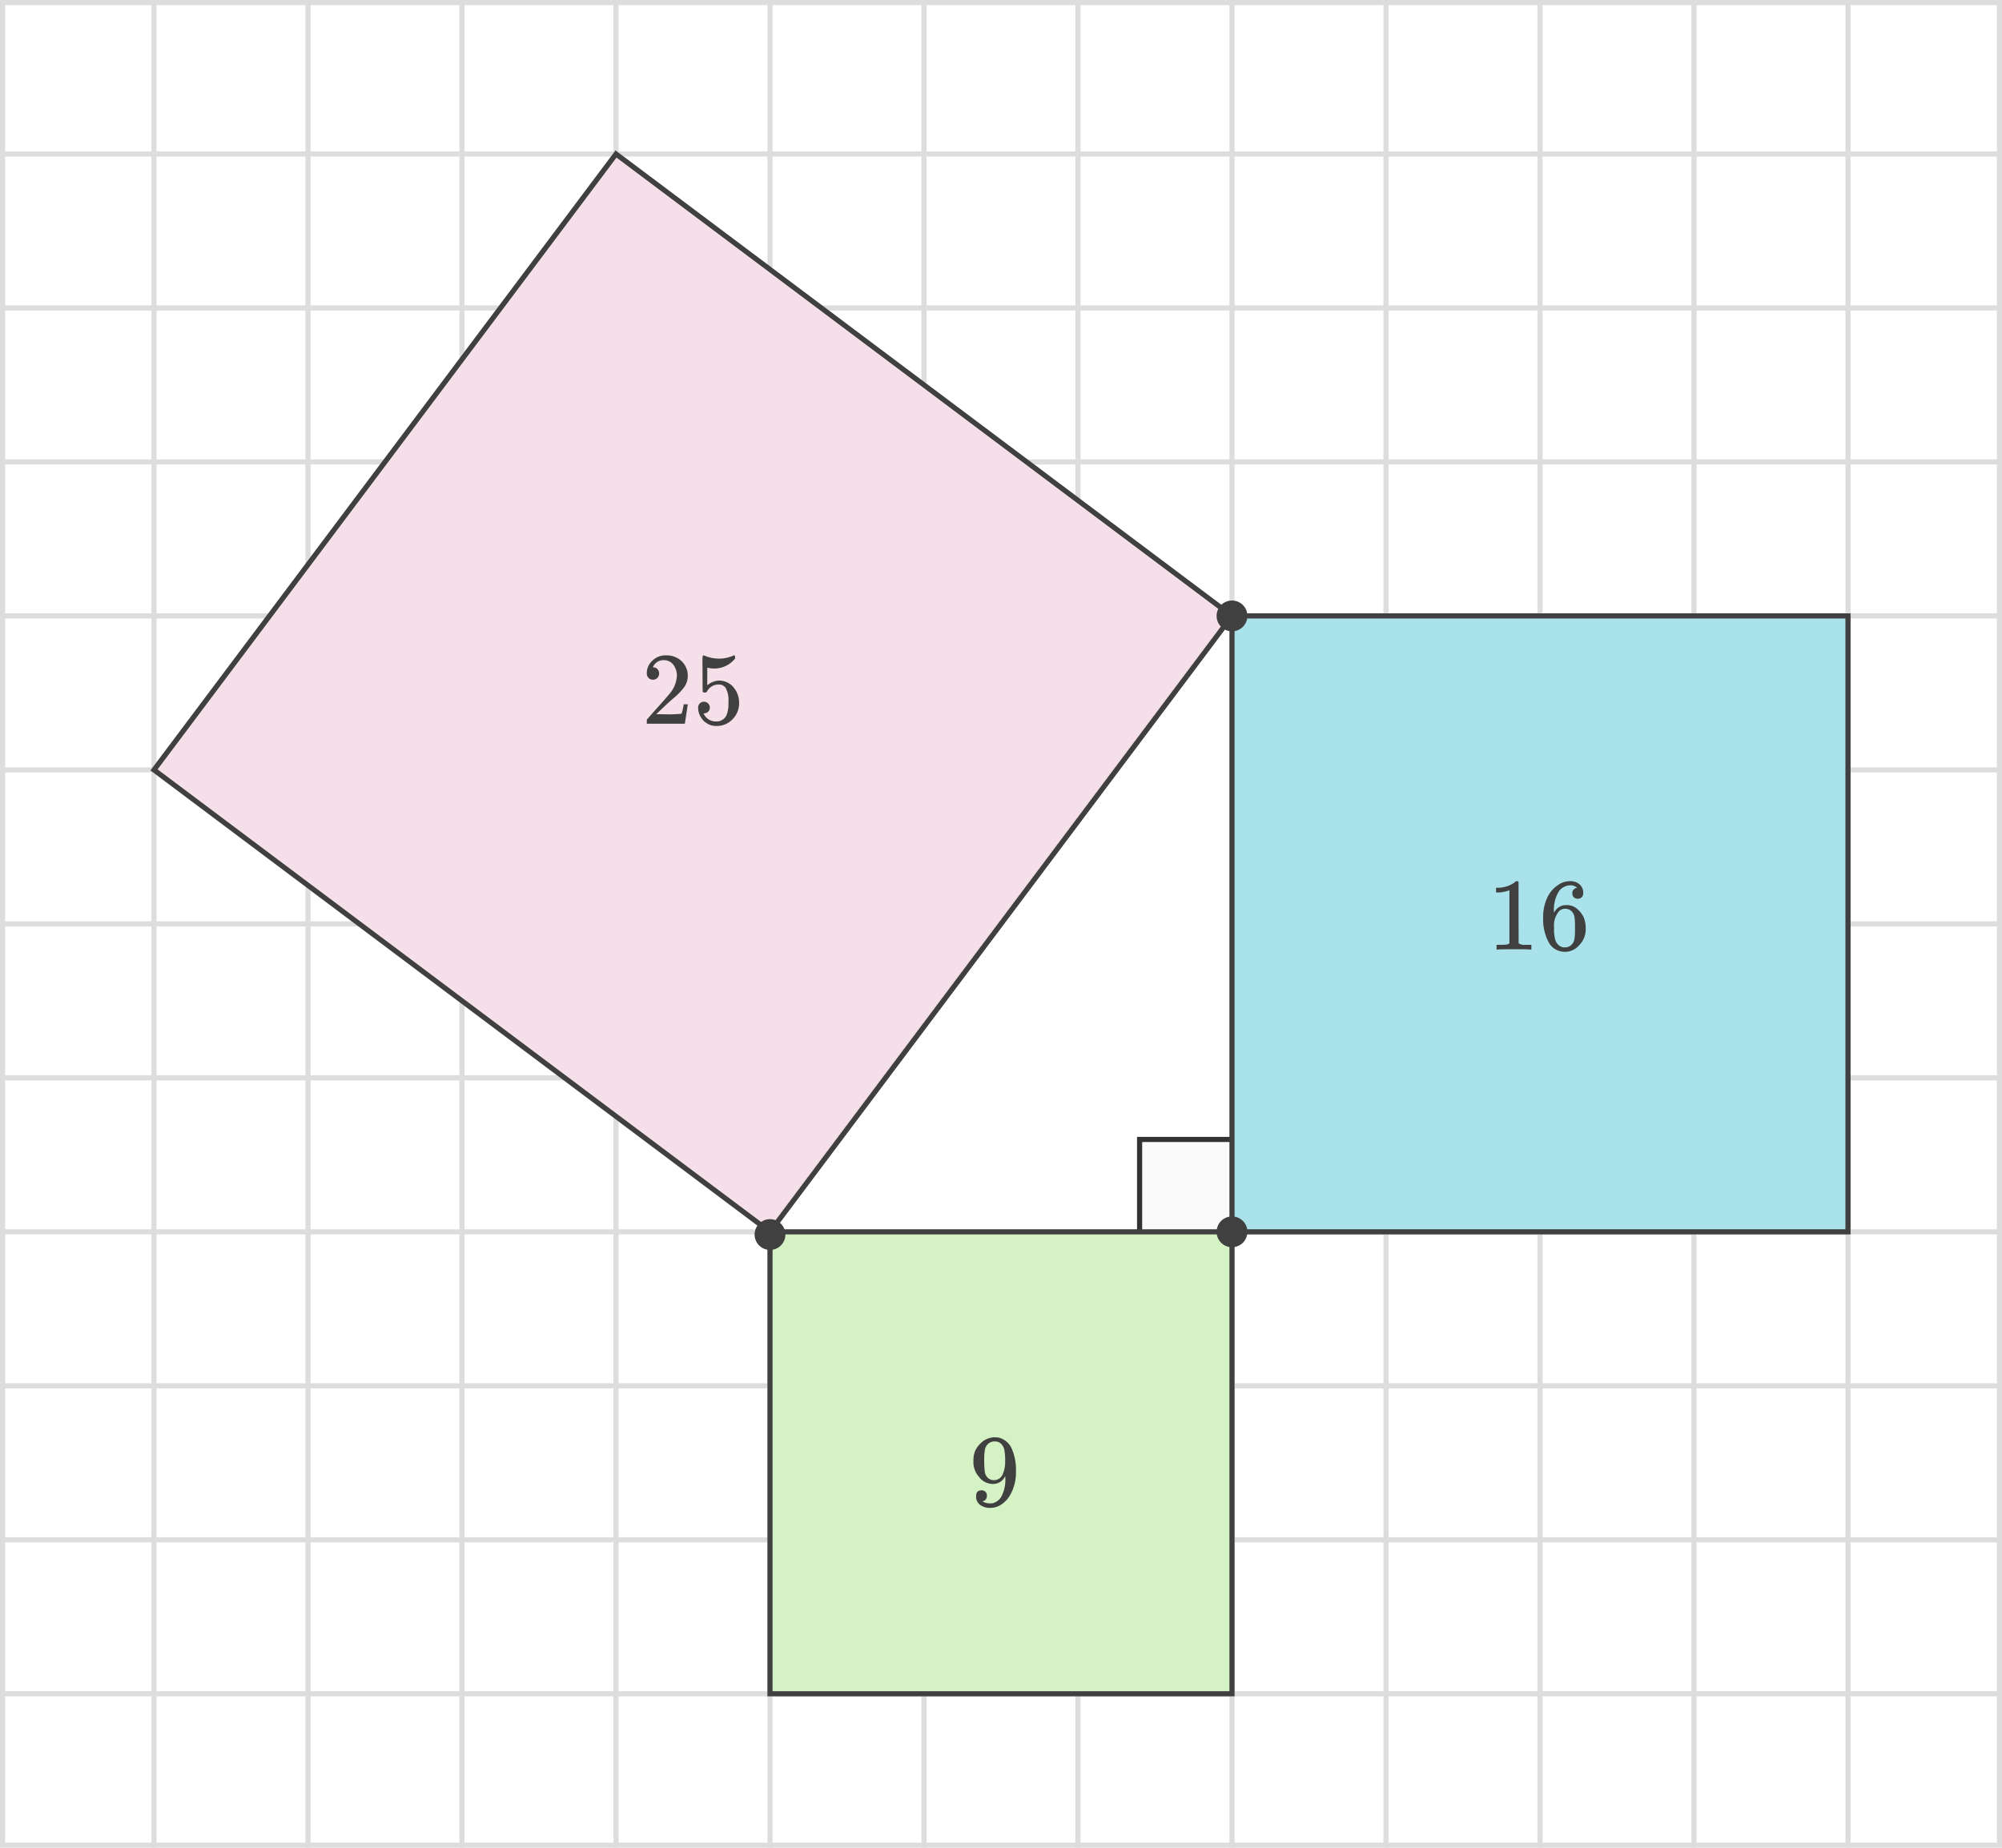 <svg xmlns="http://www.w3.org/2000/svg" width="390" height="360" viewBox="0 0 390 360"><defs><style>.a{fill:#fff;}.b,.d,.i,.j{fill:none;}.b,.j{stroke:#ddd;}.b,.d,.f,.g,.i,.j{stroke-miterlimit:10;}.c{fill:#fafafa;}.d{stroke:#333;}.e{fill:#a9e2ea;}.e,.f,.g,.i{isolation:isolate;}.f{fill:#d4f2c4;}.f,.g,.i{stroke:#404040;}.g{fill:#f5e0e9;}.h{fill:#404040;}.j{stroke-width:2px;}</style></defs><rect class="a" width="390" height="360"/><line class="b" x1="330" x2="330" y2="360"/><line class="b" x1="270" y1="360" x2="270"/><line class="b" x1="210" x2="210" y2="360"/><line class="b" x1="150" y1="360" x2="150"/><line class="b" x1="90" y1="360" x2="90"/><line class="b" x1="30" x2="30" y2="360"/><line class="b" y1="90" x2="390" y2="90"/><line class="b" y1="150" x2="390" y2="150"/><line class="b" y1="210" x2="390" y2="210"/><line class="b" y1="270" x2="390" y2="270"/><line class="b" y1="330" x2="390" y2="330"/><line class="b" x1="360" x2="360" y2="360"/><line class="b" x1="300" x2="300" y2="360"/><line class="b" x1="240" y1="360" x2="240"/><line class="b" x1="180" x2="180" y2="360"/><line class="b" x1="120" y1="360" x2="120"/><line class="b" x1="60" y1="360" x2="60"/><line class="b" y1="60" x2="390" y2="60"/><line class="b" y1="30" x2="390" y2="30"/><line class="b" y1="120" x2="390" y2="120"/><line class="b" y1="180" x2="390" y2="180"/><line class="b" y1="240" x2="390" y2="240"/><line class="b" y1="300" x2="390" y2="300"/><polygon class="a" points="150 240 240 120 240 240 150 240"/><rect class="c" x="222" y="222" width="18" height="18"/><polyline class="d" points="222 240 222 222 240 222"/><rect class="e" x="240" y="120" width="120" height="120"/><rect class="f" x="150" y="240" width="90" height="90"/><rect class="g" x="60" y="60.002" width="150" height="150" transform="translate(-54.002 162.001) rotate(-53.13)"/><circle class="h" cx="150" cy="240.528" r="3"/><circle class="h" cx="240" cy="120" r="3"/><circle class="h" cx="240" cy="240" r="3"/><path class="h" d="M298.1,185q-.342-.06-3.181-.06-2.8,0-3.14.06h-.24v-.92h.521a11.229,11.229,0,0,0,1.5-.061,1.261,1.261,0,0,0,.479-.239V173.44a.488.488,0,0,0-.16.06,5.891,5.891,0,0,1-2.059.38h-.38v-.92h.38a5.574,5.574,0,0,0,2.8-.76,2.776,2.776,0,0,0,.62-.46c.027-.04.107-.06.241-.06a.508.508,0,0,1,.34.12v5.98l.019,6a1.939,1.939,0,0,0,1.3.3h1.18V185Z"/><path class="h" d="M307.238,172.98a1.879,1.879,0,0,0-1.24-.5,2.865,2.865,0,0,0-2.34,1.2,6.944,6.944,0,0,0-.939,4.04l.019.08.161-.26a2.556,2.556,0,0,1,2.219-1.2,3.343,3.343,0,0,1,1.62.38,4.132,4.132,0,0,1,.96.81,5.059,5.059,0,0,1,.781,1.13,5.376,5.376,0,0,1,.42,2.14v.36a3.5,3.5,0,0,1-.1.859,4.5,4.5,0,0,1-1.239,2.221,3.674,3.674,0,0,1-1.92,1.12,3.4,3.4,0,0,1-.8.08,3.5,3.5,0,0,1-.68-.06,3.547,3.547,0,0,1-2.36-1.6,9.342,9.342,0,0,1-1.18-5.04,8.81,8.81,0,0,1,.76-3.78,6,6,0,0,1,2.12-2.52,3.985,3.985,0,0,1,2.34-.76,2.741,2.741,0,0,1,1.87.62,2.138,2.138,0,0,1,.71,1.7,1.106,1.106,0,0,1-.29.8,1.018,1.018,0,0,1-.769.3,1.06,1.06,0,0,1-.771-.279,1.034,1.034,0,0,1-.29-.78A.989.989,0,0,1,307.238,172.98Zm-.879,4.8a1.747,1.747,0,0,0-1.441-.721,1.627,1.627,0,0,0-1.2.46,4.335,4.335,0,0,0-.981,3.161,8.448,8.448,0,0,0,.241,2.459,2.284,2.284,0,0,0,.679,1.021,1.678,1.678,0,0,0,1.14.42,1.8,1.8,0,0,0,1.561-.76,2.2,2.2,0,0,0,.379-1,13.252,13.252,0,0,0,.081-1.681V180.5a13.671,13.671,0,0,0-.081-1.72A2.2,2.2,0,0,0,306.359,177.78Z"/><path class="h" d="M192.251,291.422a1.141,1.141,0,0,1-.21.7.854.854,0,0,1-.55.34l-.08.019c0,.014.047.051.139.111a.883.883,0,0,0,.221.11,2.868,2.868,0,0,0,1.14.2,2.187,2.187,0,0,0,.519-.04,2.726,2.726,0,0,0,1.62-1.239,7.091,7.091,0,0,0,.781-3.88V287.6l-.1.161a2.556,2.556,0,0,1-2.3,1.36,3.39,3.39,0,0,1-2.719-1.38,4.334,4.334,0,0,1-1.08-3.12,4.962,4.962,0,0,1,.31-1.9,4.806,4.806,0,0,1,1.069-1.5,3.956,3.956,0,0,1,2.481-1.179l.059-.021h.1c.026,0,.069,0,.13.011a1.29,1.29,0,0,0,.149.01,2.755,2.755,0,0,1,.58.04,3.789,3.789,0,0,1,2.54,2.059,10.224,10.224,0,0,1,.861,4.521,8.85,8.85,0,0,1-1.2,4.739,5.464,5.464,0,0,1-1.69,1.75,3.792,3.792,0,0,1-2.07.631,3.245,3.245,0,0,1-2.03-.591,2.02,2.02,0,0,1-.77-1.71q0-1.119,1.06-1.12a.982.982,0,0,1,1.04,1.061Zm2.02-10.54a3,3,0,0,0-.56-.04,1.768,1.768,0,0,0-1.3.54,2.127,2.127,0,0,0-.55,1.049,11.437,11.437,0,0,0-.13,2.09,17.991,17.991,0,0,0,.1,2.16,2,2,0,0,0,.59,1.231,1.733,1.733,0,0,0,1.25.47h.08a1.842,1.842,0,0,0,1.57-1.13,5.824,5.824,0,0,0,.489-2.51,11.017,11.017,0,0,0-.159-2.24,2.146,2.146,0,0,0-.49-1.04A1.675,1.675,0,0,0,194.271,280.882Z"/><path class="h" d="M127.2,132.422a1.115,1.115,0,0,1-.88-.36,1.275,1.275,0,0,1-.32-.88,3.279,3.279,0,0,1,1.09-2.47,3.671,3.671,0,0,1,2.61-1.03,4.33,4.33,0,0,1,2.85.931,3.907,3.907,0,0,1,1.391,2.429,6.2,6.2,0,0,1,.04.66,3.788,3.788,0,0,1-.7,2.18,13.264,13.264,0,0,1-2.26,2.3q-.72.621-2,1.84l-1.18,1.12,1.521.02a23.935,23.935,0,0,0,3.339-.1q.079-.019.2-.42a13.056,13.056,0,0,0,.279-1.359v-.061h.8v.061l-.561,3.66V141H126v-.38a1.34,1.34,0,0,1,.04-.46q.019-.02,1.68-1.9,2.179-2.419,2.8-3.2a5.8,5.8,0,0,0,1.341-3.34,3.5,3.5,0,0,0-.691-2.21,2.3,2.3,0,0,0-1.93-.89,2.192,2.192,0,0,0-1.879,1.04c-.028.054-.068.127-.121.22a.481.481,0,0,0-.06.12c0,.014.033.02.1.02a1.019,1.019,0,0,1,.81.36,1.249,1.249,0,0,1,.311.84,1.2,1.2,0,0,1-.331.851A1.141,1.141,0,0,1,127.2,132.422Z"/><path class="h" d="M137.14,136.722a1.1,1.1,0,0,1,.81.33,1.126,1.126,0,0,1,.33.83,1.03,1.03,0,0,1-.339.78,1.09,1.09,0,0,1-.761.321h-.14l.06.1a2.594,2.594,0,0,0,.92,1.06,2.543,2.543,0,0,0,1.461.42,2.124,2.124,0,0,0,2.039-1.2,6.089,6.089,0,0,0,.381-2.561,4.987,4.987,0,0,0-.54-2.78,1.577,1.577,0,0,0-1.281-.659,2.576,2.576,0,0,0-2.36,1.359.385.385,0,0,1-.15.17.882.882,0,0,1-.29.03c-.227,0-.353-.04-.379-.12q-.042-.079-.04-3.5,0-.6-.011-1.42c-.007-.547-.01-.892-.01-1.04q0-1.119.12-1.12a.116.116,0,0,1,.08-.04l.361.12a7.089,7.089,0,0,0,2.659.521,6.794,6.794,0,0,0,2.72-.561.628.628,0,0,1,.26-.08c.107,0,.16.12.16.36v.26a5.113,5.113,0,0,1-4.1,1.94,4.8,4.8,0,0,1-1.119-.12l-.2-.04v3.44a3.7,3.7,0,0,1,2.34-.92,3.661,3.661,0,0,1,3.01,1.62,4.605,4.605,0,0,1,.851,2.761,4.371,4.371,0,0,1-1.271,3.139,4.173,4.173,0,0,1-3.13,1.321,3.325,3.325,0,0,1-2.139-.7,2.21,2.21,0,0,1-.661-.66,3.545,3.545,0,0,1-.76-1.78c0-.04,0-.1-.01-.189s-.01-.151-.01-.191a1.192,1.192,0,0,1,.32-.88A1.112,1.112,0,0,1,137.14,136.722Z"/><rect class="i" x="240" y="120" width="120" height="120"/><rect class="j" width="390" height="360"/></svg>